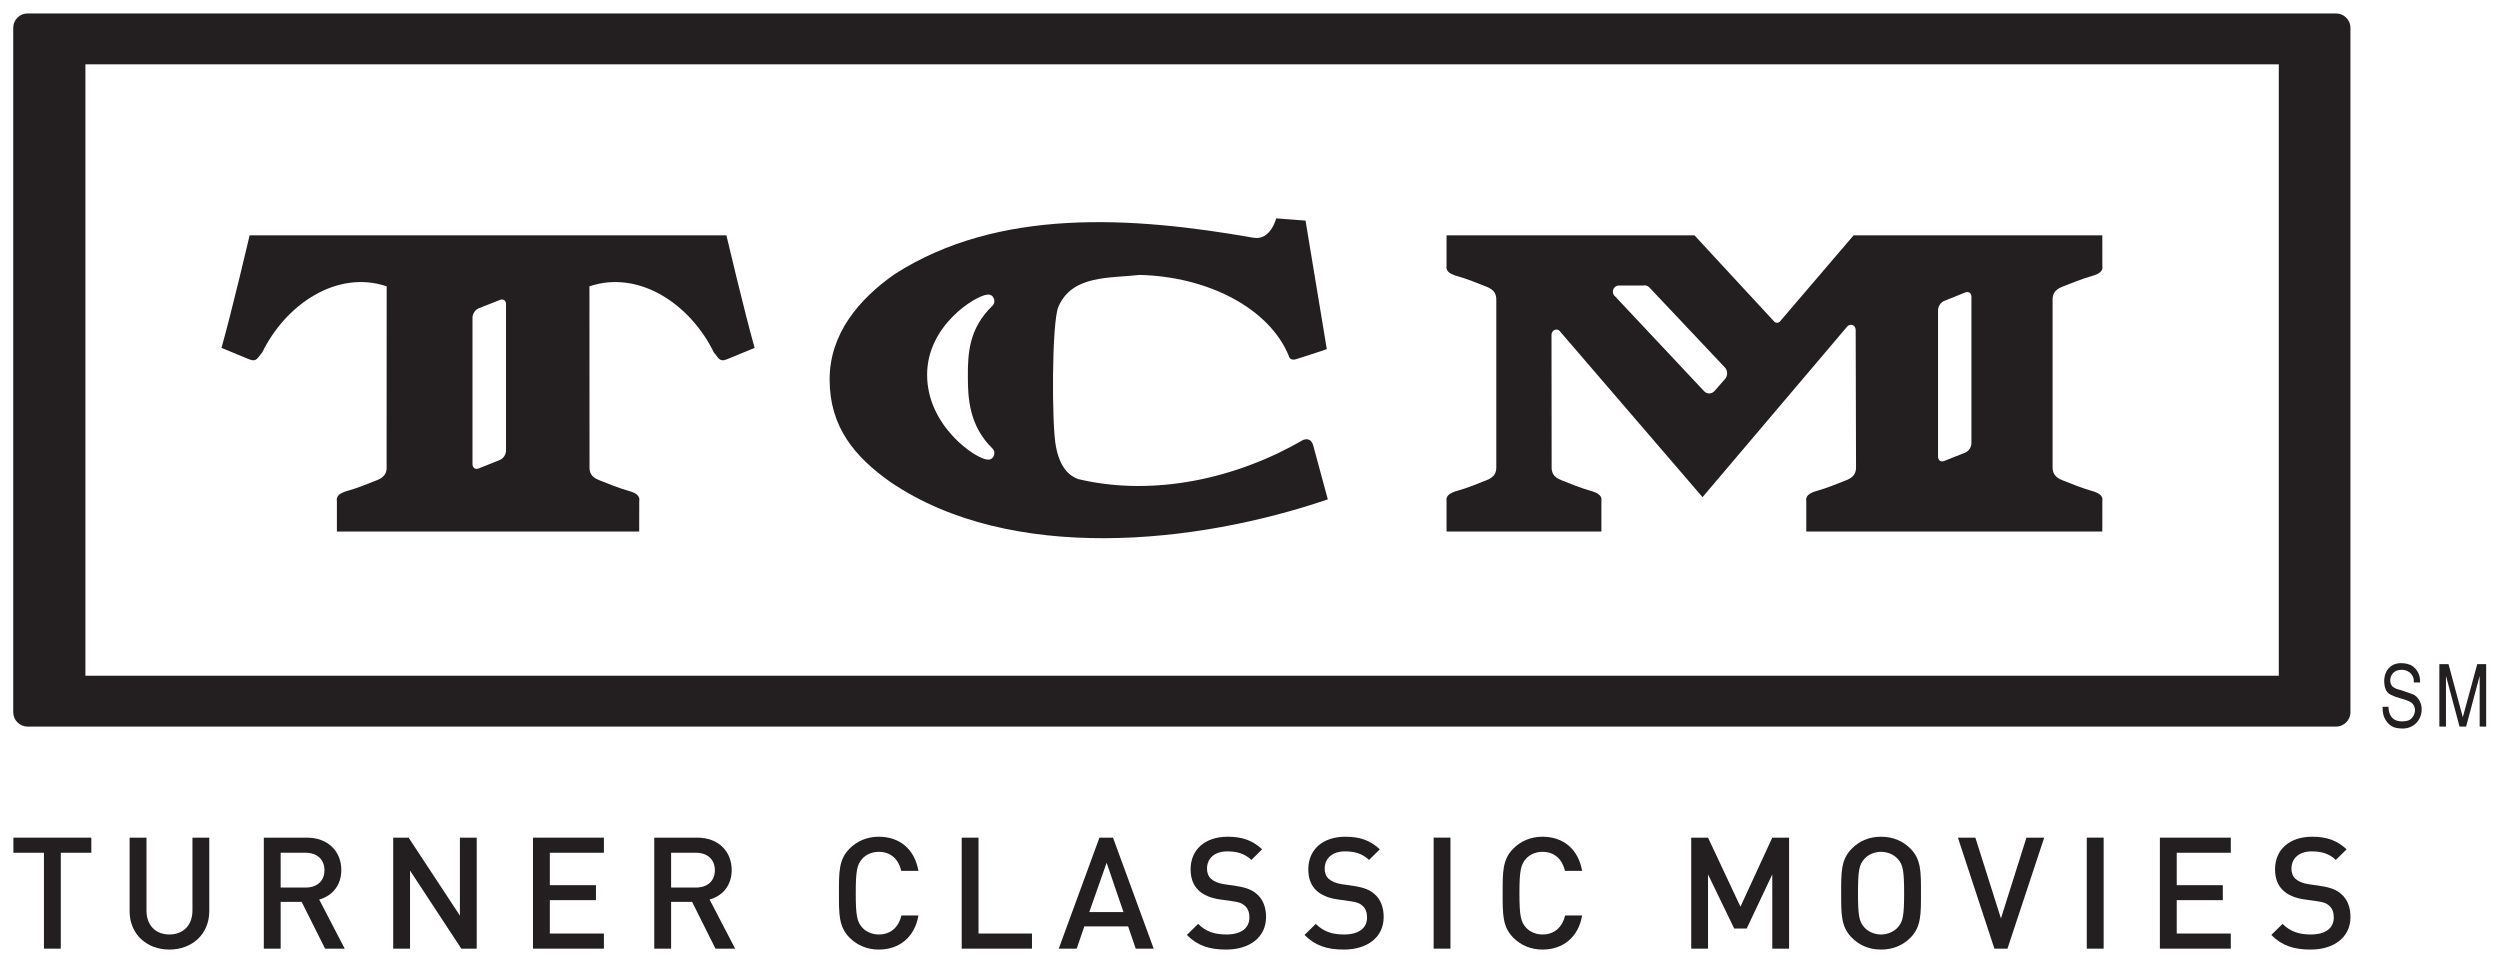 <?xml version="1.0" encoding="UTF-8" standalone="no"?>
<!-- Created with Inkscape (http://www.inkscape.org/) -->
<svg
   xmlns:dc="http://purl.org/dc/elements/1.1/"
   xmlns:cc="http://creativecommons.org/ns#"
   xmlns:rdf="http://www.w3.org/1999/02/22-rdf-syntax-ns#"
   xmlns:svg="http://www.w3.org/2000/svg"
   xmlns="http://www.w3.org/2000/svg"
   xmlns:sodipodi="http://sodipodi.sourceforge.net/DTD/sodipodi-0.dtd"
   xmlns:inkscape="http://www.inkscape.org/namespaces/inkscape"
   width="1024"
   height="395"
   id="svg2"
   sodipodi:version="0.32"
   inkscape:version="0.46"
   version="1.0"
   sodipodi:docname="TCM.svg"
   inkscape:output_extension="org.inkscape.output.svg.inkscape">
  <defs
     id="defs4">
    <inkscape:perspective
       sodipodi:type="inkscape:persp3d"
       inkscape:vp_x="0 : 526.18109 : 1"
       inkscape:vp_y="0 : 1000 : 0"
       inkscape:vp_z="744.09448 : 526.18109 : 1"
       inkscape:persp3d-origin="372.04724 : 350.78739 : 1"
       id="perspective10" />
    <clipPath
       id="clipPath3684"
       clipPathUnits="userSpaceOnUse">
      <path
         id="path3686"
         d="M 0,841.98 L 595.2,841.98 L 595.2,0 L 0,0 L 0,841.98 z" />
    </clipPath>
    <clipPath
       id="clipPath3678"
       clipPathUnits="userSpaceOnUse">
      <path
         id="path3680"
         d="M -0.138,841.945 L 595.138,841.945 L 595.138,0.055 L -0.138,0.055 L -0.138,841.945 z" />
    </clipPath>
    <clipPath
       id="clipPath3626"
       clipPathUnits="userSpaceOnUse">
      <path
         id="path3628"
         d="M 188.696,337.237 L 126.798,337.237 L 126.798,322.72 L 188.696,322.72 L 188.696,337.237 z" />
    </clipPath>
    <clipPath
       id="clipPath3548"
       clipPathUnits="userSpaceOnUse">
      <path
         id="path3550"
         d="M 188.495,97.761 L 129.321,97.761 L 129.321,77.166 L 188.495,77.166 L 188.495,97.761 z" />
    </clipPath>
    <radialGradient
       id="radialGradient3504"
       spreadMethod="pad"
       gradientTransform="matrix(11.986,0,0,-11.986,387.904,397.346)"
       gradientUnits="userSpaceOnUse"
       r="1"
       cy="0"
       cx="0"
       fy="0"
       fx="0">
      <stop
         id="stop3506"
         offset="0"
         style="stop-opacity:1;stop-color:#f3f4f4" />
      <stop
         id="stop3508"
         offset="0.163"
         style="stop-opacity:1;stop-color:#58595b" />
      <stop
         id="stop3510"
         offset="0.365"
         style="stop-opacity:1;stop-color:#f3f4f4" />
      <stop
         id="stop3512"
         offset="0.624"
         style="stop-opacity:1;stop-color:#4e4e50" />
      <stop
         id="stop3514"
         offset="0.826"
         style="stop-opacity:1;stop-color:#f3f4f4" />
      <stop
         id="stop3516"
         offset="1"
         style="stop-opacity:1;stop-color:#9d9fa2" />
    </radialGradient>
    <radialGradient
       id="radialGradient3478"
       spreadMethod="pad"
       gradientTransform="matrix(11.291,0,0,-11.291,388.507,397.04)"
       gradientUnits="userSpaceOnUse"
       r="1"
       cy="0"
       cx="0"
       fy="0"
       fx="0">
      <stop
         id="stop3480"
         offset="0"
         style="stop-opacity:1;stop-color:#f3f4f4" />
      <stop
         id="stop3482"
         offset="0.163"
         style="stop-opacity:1;stop-color:#66676a" />
      <stop
         id="stop3484"
         offset="0.365"
         style="stop-opacity:1;stop-color:#d4d5d6" />
      <stop
         id="stop3486"
         offset="0.624"
         style="stop-opacity:1;stop-color:#231f20" />
      <stop
         id="stop3488"
         offset="0.826"
         style="stop-opacity:1;stop-color:#f3f4f4" />
      <stop
         id="stop3490"
         offset="1"
         style="stop-opacity:1;stop-color:#898b8e" />
    </radialGradient>
    <clipPath
       id="clipPath3442"
       clipPathUnits="userSpaceOnUse">
      <path
         id="path3444"
         d="M 0,841.98 L 595.2,841.98 L 595.2,0 L 0,0 L 0,841.98 z" />
    </clipPath>
    <clipPath
       id="clipPath3436"
       clipPathUnits="userSpaceOnUse">
      <path
         id="path3438"
         d="M -0.138,841.945 L 595.138,841.945 L 595.138,0.055 L -0.138,0.055 L -0.138,841.945 z" />
    </clipPath>
    <clipPath
       id="clipPath3430"
       clipPathUnits="userSpaceOnUse">
      <path
         id="path3432"
         clip-rule="evenodd"
         d="M 351.177,410.665 L 421.459,410.665 L 421.459,380.882 L 351.177,380.882 L 351.177,410.665 z" />
    </clipPath>
    <clipPath
       id="clipPath3424"
       clipPathUnits="userSpaceOnUse">
      <path
         id="path3426"
         d="M 407.417,410.907 L 365.223,410.907 L 365.223,381.043 L 407.417,381.043 L 407.417,410.907 z" />
    </clipPath>
    <clipPath
       id="clipPath3398"
       clipPathUnits="userSpaceOnUse">
      <path
         id="path3400"
         d="M 0,841.98 L 595.2,841.98 L 595.2,0 L 0,0 L 0,841.98 z" />
    </clipPath>
    <clipPath
       id="clipPath3392"
       clipPathUnits="userSpaceOnUse">
      <path
         id="path3394"
         d="M -0.138,841.945 L 595.138,841.945 L 595.138,0.055 L -0.138,0.055 L -0.138,841.945 z" />
    </clipPath>
    <clipPath
       id="clipPath3386"
       clipPathUnits="userSpaceOnUse">
      <path
         id="path3388"
         clip-rule="evenodd"
         d="M 350.414,336.118 L 420.696,336.118 L 420.696,306.334 L 350.414,306.334 L 350.414,336.118 z" />
    </clipPath>
    <clipPath
       id="clipPath3380"
       clipPathUnits="userSpaceOnUse">
      <path
         id="path3382"
         d="M 409.554,347.202 L 369.778,347.202 L 369.778,311.59 L 409.554,311.59 L 409.554,347.202 z" />
    </clipPath>
    <clipPath
       id="clipPath3240"
       clipPathUnits="userSpaceOnUse">
      <path
         id="path3242"
         d="M 0,841.98 L 595.2,841.98 L 595.2,0 L 0,0 L 0,841.98 z" />
    </clipPath>
    <clipPath
       id="clipPath3234"
       clipPathUnits="userSpaceOnUse">
      <path
         id="path3236"
         d="M -0.138,841.945 L 595.138,841.945 L 595.138,0.055 L -0.138,0.055 L -0.138,841.945 z" />
    </clipPath>
    <clipPath
       id="clipPath3228"
       clipPathUnits="userSpaceOnUse">
      <path
         id="path3230"
         clip-rule="evenodd"
         d="M 350.414,336.118 L 420.696,336.118 L 420.696,306.334 L 350.414,306.334 L 350.414,336.118 z" />
    </clipPath>
    <clipPath
       id="clipPath3222"
       clipPathUnits="userSpaceOnUse">
      <path
         id="path3224"
         d="M 409.554,347.202 L 369.778,347.202 L 369.778,311.59 L 409.554,311.59 L 409.554,347.202 z" />
    </clipPath>
    <clipPath
       id="clipPath3216"
       clipPathUnits="userSpaceOnUse">
      <path
         id="path3218"
         d="M 399.42,311.59 L 369.778,311.59 L 369.778,337.875 L 399.42,337.875 L 399.42,311.59 z" />
    </clipPath>
    <clipPath
       id="clipPath3204"
       clipPathUnits="userSpaceOnUse">
      <path
         id="path3206"
         d="M 0,841.98 L 595.2,841.98 L 595.2,0 L 0,0 L 0,841.98 z" />
    </clipPath>
    <clipPath
       id="clipPath3198"
       clipPathUnits="userSpaceOnUse">
      <path
         id="path3200"
         d="M -0.138,841.945 L 595.138,841.945 L 595.138,0.055 L -0.138,0.055 L -0.138,841.945 z" />
    </clipPath>
    <clipPath
       id="clipPath3192"
       clipPathUnits="userSpaceOnUse">
      <path
         id="path3194"
         clip-rule="evenodd"
         d="M 350.414,336.118 L 420.696,336.118 L 420.696,306.334 L 350.414,306.334 L 350.414,336.118 z" />
    </clipPath>
    <clipPath
       id="clipPath3186"
       clipPathUnits="userSpaceOnUse">
      <path
         id="path3188"
         d="M 409.554,347.202 L 369.778,347.202 L 369.778,311.59 L 409.554,311.59 L 409.554,347.202 z" />
    </clipPath>
    <clipPath
       id="clipPath3174"
       clipPathUnits="userSpaceOnUse">
      <path
         id="path3176"
         d="M 0,841.98 L 595.2,841.98 L 595.2,0 L 0,0 L 0,841.98 z" />
    </clipPath>
    <clipPath
       id="clipPath3168"
       clipPathUnits="userSpaceOnUse">
      <path
         id="path3170"
         d="M -0.138,841.945 L 595.138,841.945 L 595.138,0.055 L -0.138,0.055 L -0.138,841.945 z" />
    </clipPath>
    <clipPath
       id="clipPath3162"
       clipPathUnits="userSpaceOnUse">
      <path
         id="path3164"
         clip-rule="evenodd"
         d="M 351.177,276.865 L 421.459,276.865 L 421.459,247.082 L 351.177,247.082 L 351.177,276.865 z" />
    </clipPath>
    <clipPath
       id="clipPath3150"
       clipPathUnits="userSpaceOnUse">
      <path
         id="path3152"
         d="M 0,841.98 L 595.2,841.98 L 595.2,0 L 0,0 L 0,841.98 z" />
    </clipPath>
    <clipPath
       id="clipPath3144"
       clipPathUnits="userSpaceOnUse">
      <path
         id="path3146"
         d="M -0.138,841.945 L 595.138,841.945 L 595.138,0.055 L -0.138,0.055 L -0.138,841.945 z" />
    </clipPath>
    <clipPath
       id="clipPath3138"
       clipPathUnits="userSpaceOnUse">
      <path
         id="path3140"
         clip-rule="evenodd"
         d="M 351.177,230.665 L 421.459,230.665 L 421.459,188.757 L 351.177,188.757 L 351.177,230.665 z" />
    </clipPath>
    <clipPath
       id="clipPath3124"
       clipPathUnits="userSpaceOnUse">
      <path
         id="path3126"
         d="M 416.087,169.046 L 361.9,169.046 L 361.9,149.704 L 416.087,149.704 L 416.087,169.046 z" />
    </clipPath>
    <clipPath
       id="clipPath3070"
       clipPathUnits="userSpaceOnUse">
      <path
         id="path3072"
         d="M 0,841.98 L 595.2,841.98 L 595.2,0 L 0,0 L 0,841.98 z" />
    </clipPath>
    <clipPath
       id="clipPath3064"
       clipPathUnits="userSpaceOnUse">
      <path
         id="path3066"
         d="M -0.138,841.945 L 595.138,841.945 L 595.138,0.055 L -0.138,0.055 L -0.138,841.945 z" />
    </clipPath>
    <clipPath
       id="clipPath3058"
       clipPathUnits="userSpaceOnUse">
      <path
         id="path3060"
         clip-rule="evenodd"
         d="M 351.177,98.665 L 421.459,98.665 L 421.459,68.882 L 351.177,68.882 L 351.177,98.665 z" />
    </clipPath>
    <clipPath
       id="clipPath3052"
       clipPathUnits="userSpaceOnUse">
      <path
         id="path3054"
         d="M 443.654,131.194 L 335.654,131.194 L 335.654,41.194 L 443.654,41.194 L 443.654,131.194 z" />
    </clipPath>
    <clipPath
       id="clipPath2914"
       clipPathUnits="userSpaceOnUse">
      <path
         id="path2916"
         d="M 0,841.98 L 595.2,841.98 L 595.2,0 L 0,0 L 0,841.98 z" />
    </clipPath>
    <clipPath
       id="clipPath2908"
       clipPathUnits="userSpaceOnUse">
      <path
         id="path2910"
         d="M -0.138,841.945 L 595.138,841.945 L 595.138,0.055 L -0.138,0.055 L -0.138,841.945 z" />
    </clipPath>
    <clipPath
       id="clipPath2590"
       clipPathUnits="userSpaceOnUse">
      <path
         id="path2592"
         d="M 0,841.98 L 595.2,841.98 L 595.2,0 L 0,0 L 0,841.98 z" />
    </clipPath>
    <clipPath
       id="clipPath2584"
       clipPathUnits="userSpaceOnUse">
      <path
         id="path2586"
         d="M -0.138,841.945 L 595.138,841.945 L 595.138,0.055 L -0.138,0.055 L -0.138,841.945 z" />
    </clipPath>
    <clipPath
       id="clipPath2578"
       clipPathUnits="userSpaceOnUse">
      <path
         id="path2580"
         clip-rule="evenodd"
         d="M 138.133,534.953 L 605.009,534.953 L 605.009,517.945 L 138.133,517.945 L 138.133,534.953 z" />
    </clipPath>
    <clipPath
       id="clipPath2556"
       clipPathUnits="userSpaceOnUse">
      <path
         id="path2558"
         d="M 0,841.98 L 595.2,841.98 L 595.2,0 L 0,0 L 0,841.98 z" />
    </clipPath>
    <clipPath
       id="clipPath2550"
       clipPathUnits="userSpaceOnUse">
      <path
         id="path2552"
         d="M -0.138,841.945 L 595.138,841.945 L 595.138,0.055 L -0.138,0.055 L -0.138,841.945 z" />
    </clipPath>
    <clipPath
       id="clipPath2534"
       clipPathUnits="userSpaceOnUse">
      <path
         id="path2536"
         d="M 0,841.98 L 595.2,841.98 L 595.2,0 L 0,0 L 0,841.98 z" />
    </clipPath>
    <clipPath
       id="clipPath2528"
       clipPathUnits="userSpaceOnUse">
      <path
         id="path2530"
         d="M -0.138,841.945 L 595.138,841.945 L 595.138,0.055 L -0.138,0.055 L -0.138,841.945 z" />
    </clipPath>
    <clipPath
       id="clipPath2522"
       clipPathUnits="userSpaceOnUse">
      <path
         id="path2524"
         clip-rule="evenodd"
         d="M -11.476,534.764 L 153.682,534.764 L 153.682,517.756 L -11.476,517.756 L -11.476,534.764 z" />
    </clipPath>
    <clipPath
       id="clipPath2516"
       clipPathUnits="userSpaceOnUse">
      <path
         id="path2518"
         d="M 463.126,1233.087 L 31.328,1233.087 L 31.328,434.666 L 463.126,434.666 L 463.126,1233.087 z" />
    </clipPath>
    <linearGradient
       id="linearGradient2504"
       spreadMethod="pad"
       gradientTransform="matrix(-279.978,1.2e-5,1.2e-5,279.949,422.138,526.281)"
       gradientUnits="userSpaceOnUse"
       y2="0"
       x2="1"
       y1="0"
       x1="0">
      <stop
         id="stop2506"
         offset="0"
         style="stop-opacity:1;stop-color:#002f61" />
      <stop
         id="stop2508"
         offset="1"
         style="stop-opacity:1;stop-color:#ffffff" />
    </linearGradient>
    <clipPath
       id="clipPath2492"
       clipPathUnits="userSpaceOnUse">
      <path
         id="path2494"
         d="M -0.138,841.945 L 595.138,841.945 L 595.138,0.055 L -0.138,0.055 L -0.138,841.945 z" />
    </clipPath>
    <clipPath
       id="clipPath2486"
       clipPathUnits="userSpaceOnUse">
      <path
         id="path2488"
         clip-rule="evenodd"
         d="M -11.476,534.764 L 153.682,534.764 L 153.682,517.756 L -11.476,517.756 L -11.476,534.764 z" />
    </clipPath>
    <clipPath
       id="clipPath2480"
       clipPathUnits="userSpaceOnUse">
      <path
         id="path2482"
         d="M 463.126,1233.087 L 31.328,1233.087 L 31.328,434.666 L 463.126,434.666 L 463.126,1233.087 z" />
    </clipPath>
    <clipPath
       id="clipPath2474"
       clipPathUnits="userSpaceOnUse">
      <path
         id="path2476"
         d="M 141.376,534.699 L 420.864,534.699 L 420.864,517.86 L 141.376,517.86 L 141.376,534.699 z" />
    </clipPath>
    <clipPath
       id="clipPath2456"
       clipPathUnits="userSpaceOnUse">
      <path
         id="path2458"
         d="M 0,841.98 L 595.2,841.98 L 595.2,0 L 0,0 L 0,841.98 z" />
    </clipPath>
    <clipPath
       id="clipPath2450"
       clipPathUnits="userSpaceOnUse">
      <path
         id="path2452"
         d="M -0.138,841.945 L 595.138,841.945 L 595.138,0.055 L -0.138,0.055 L -0.138,841.945 z" />
    </clipPath>
    <clipPath
       id="clipPath2444"
       clipPathUnits="userSpaceOnUse">
      <path
         id="path2446"
         clip-rule="evenodd"
         d="M -11.476,534.764 L 153.682,534.764 L 153.682,517.756 L -11.476,517.756 L -11.476,534.764 z" />
    </clipPath>
    <clipPath
       id="clipPath2438"
       clipPathUnits="userSpaceOnUse">
      <path
         id="path2440"
         d="M 463.126,1233.087 L 31.328,1233.087 L 31.328,434.666 L 463.126,434.666 L 463.126,1233.087 z" />
    </clipPath>
    <clipPath
       id="clipPath2428"
       clipPathUnits="userSpaceOnUse">
      <path
         id="path2430"
         d="M 0,841.98 L 595.2,841.98 L 595.2,0 L 0,0 L 0,841.98 z" />
    </clipPath>
    <clipPath
       id="clipPath2422"
       clipPathUnits="userSpaceOnUse">
      <path
         id="path2424"
         d="M -0.138,841.945 L 595.138,841.945 L 595.138,0.055 L -0.138,0.055 L -0.138,841.945 z" />
    </clipPath>
    <clipPath
       id="clipPath2410"
       clipPathUnits="userSpaceOnUse">
      <path
         id="path2412"
         d="M 0,841.98 L 595.2,841.98 L 595.2,0 L 0,0 L 0,841.98 z" />
    </clipPath>
    <clipPath
       id="clipPath2404"
       clipPathUnits="userSpaceOnUse">
      <path
         id="path2406"
         d="M -0.138,841.945 L 595.138,841.945 L 595.138,0.055 L -0.138,0.055 L -0.138,841.945 z" />
    </clipPath>
    <clipPath
       id="clipPath2398"
       clipPathUnits="userSpaceOnUse">
      <path
         id="path2400"
         clip-rule="evenodd"
         d="M 0.456,762.397 L 604.35,762.397 L 604.35,526.366 L 0.456,526.366 L 0.456,762.397 z" />
    </clipPath>
    <inkscape:perspective
       id="perspective2390"
       inkscape:persp3d-origin="372.04724 : 350.78739 : 1"
       inkscape:vp_z="744.09448 : 526.18109 : 1"
       inkscape:vp_y="0 : 1000 : 0"
       inkscape:vp_x="0 : 526.18109 : 1"
       sodipodi:type="inkscape:persp3d" />
    <clipPath
       id="clipPath6149"
       clipPathUnits="userSpaceOnUse">
      <path
         id="path6151"
         d="M 0,841.98 L 595.2,841.98 L 595.2,0 L 0,0 L 0,841.98 z" />
    </clipPath>
    <clipPath
       id="clipPath6143"
       clipPathUnits="userSpaceOnUse">
      <path
         id="path6145"
         d="M -0.138,841.945 L 595.138,841.945 L 595.138,0.055 L -0.138,0.055 L -0.138,841.945 z" />
    </clipPath>
    <clipPath
       id="clipPath6131"
       clipPathUnits="userSpaceOnUse">
      <path
         id="path6133"
         clip-rule="evenodd"
         d="M 367.422,281.779 L 563.958,281.779 L 563.958,161.779 L 367.422,161.779 L 367.422,281.779 z" />
    </clipPath>
    <clipPath
       id="clipPath6121"
       clipPathUnits="userSpaceOnUse">
      <path
         id="path6123"
         d="M 0,841.98 L 595.2,841.98 L 595.2,0 L 0,0 L 0,841.98 z" />
    </clipPath>
    <clipPath
       id="clipPath6115"
       clipPathUnits="userSpaceOnUse">
      <path
         id="path6117"
         d="M -0.138,841.945 L 595.138,841.945 L 595.138,0.055 L -0.138,0.055 L -0.138,841.945 z" />
    </clipPath>
    <clipPath
       id="clipPath5627"
       clipPathUnits="userSpaceOnUse">
      <path
         id="path5629"
         d="M 0,841.98 L 595.2,841.98 L 595.2,0 L 0,0 L 0,841.98 z" />
    </clipPath>
    <clipPath
       id="clipPath5621"
       clipPathUnits="userSpaceOnUse">
      <path
         id="path5623"
         d="M -0.138,841.945 L 595.138,841.945 L 595.138,0.055 L -0.138,0.055 L -0.138,841.945 z" />
    </clipPath>
    <clipPath
       id="clipPath5615"
       clipPathUnits="userSpaceOnUse">
      <path
         id="path5617"
         clip-rule="evenodd"
         d="M 199.232,534.953 L 595.862,534.953 L 595.862,517.945 L 199.232,517.945 L 199.232,534.953 z" />
    </clipPath>
    <clipPath
       id="clipPath5521"
       clipPathUnits="userSpaceOnUse">
      <path
         id="path5523"
         d="M 0,841.98 L 595.2,841.98 L 595.2,0 L 0,0 L 0,841.98 z" />
    </clipPath>
    <clipPath
       id="clipPath5515"
       clipPathUnits="userSpaceOnUse">
      <path
         id="path5517"
         d="M -0.138,841.945 L 595.138,841.945 L 595.138,0.055 L -0.138,0.055 L -0.138,841.945 z" />
    </clipPath>
    <linearGradient
       id="linearGradient5485"
       spreadMethod="pad"
       gradientTransform="matrix(-1e-6,20.761,20.761,1e-6,174.06,348.119)"
       gradientUnits="userSpaceOnUse"
       y2="0"
       x2="1"
       y1="0"
       x1="0">
      <stop
         id="stop5487"
         offset="0"
         style="stop-opacity:1;stop-color:#392b4d" />
      <stop
         id="stop5489"
         offset="1"
         style="stop-opacity:1;stop-color:#382947" />
    </linearGradient>
    <clipPath
       id="clipPath5467"
       clipPathUnits="userSpaceOnUse">
      <path
         id="path5469"
         d="M 181.626,359.62 C 181.57,359.769 181.479,359.939 181.331,360.087 C 181.181,360.237 181.026,360.328 180.895,360.384 C 181.241,360.253 181.51,359.972 181.626,359.62" />
    </clipPath>
    <clipPath
       id="clipPath5455"
       clipPathUnits="userSpaceOnUse">
      <path
         id="path5457"
         d="M 166.434,354.367 L 166.434,360.464 L 166.505,360.464 L 166.505,354.375 C 166.481,354.372 166.458,354.37 166.434,354.367" />
    </clipPath>
    <clipPath
       id="clipPath5441"
       clipPathUnits="userSpaceOnUse">
      <path
         id="path5443"
         d="M 166.505,345.27 L 125.935,345.27 C 125.572,345.27 125.275,345.567 125.275,345.929 L 125.275,359.808 C 125.275,360.173 125.572,360.467 125.935,360.467 L 166.505,360.467 L 166.505,360.464 L 166.434,360.464 L 166.434,354.367 C 166.458,354.37 166.481,354.372 166.505,354.375 L 166.505,345.27" />
    </clipPath>
    <clipPath
       id="clipPath5421"
       clipPathUnits="userSpaceOnUse">
      <path
         id="path5423"
         d="M 124.236,343.036 C 123.565,343.036 123.324,343.479 123.324,343.945 L 123.324,361.251 C 123.324,361.679 123.671,362.026 124.099,362.026 L 183.158,362.047 C 183.585,362.047 183.933,361.7 183.933,361.272 L 183.933,343.966 C 183.933,343.301 183.455,343.054 183.021,343.054 L 124.236,343.036 M 123.355,343.852 C 123.377,343.344 123.751,343.093 124.203,343.093 L 183.069,343.093 C 183.529,343.093 183.897,343.354 183.906,343.882 C 183.908,343.909 183.909,343.937 183.909,343.966 L 183.906,361.141 C 183.906,361.676 183.553,361.988 183.015,361.988 L 183.012,361.988 C 183.095,361.988 183.176,361.971 183.252,361.94 C 183.179,361.954 183.103,361.961 183.021,361.961 L 183.018,361.961 C 183.443,361.961 183.805,361.51 183.805,361.088 L 183.805,344.135 C 183.805,343.485 183.55,343.336 183.03,343.336 L 124.263,343.315 C 123.738,343.315 123.487,343.562 123.451,343.997 C 123.45,344.021 123.449,344.045 123.449,344.07 L 123.449,361.088 C 123.449,361.51 123.853,361.961 124.271,361.961 L 124.233,361.961 C 124.218,361.961 124.203,361.961 124.189,361.96 C 124.218,361.965 124.248,361.967 124.277,361.967 L 124.239,361.967 C 123.698,361.967 123.354,361.655 123.354,361.118 L 123.351,343.945 C 123.351,343.913 123.352,343.882 123.355,343.852 M 166.505,345.27 L 166.505,345.258 L 181.714,345.258 L 181.714,359.232 C 181.714,359.232 181.707,359.404 181.626,359.62 C 181.51,359.972 181.241,360.253 180.895,360.384 C 180.71,360.463 180.574,360.47 180.574,360.47 L 166.505,360.47 L 166.505,360.467 L 125.935,360.467 C 125.572,360.467 125.275,360.173 125.275,359.808 L 125.275,345.929 C 125.275,345.567 125.572,345.27 125.935,345.27 L 166.505,345.27" />
    </clipPath>
    <linearGradient
       id="linearGradient5391"
       spreadMethod="pad"
       gradientTransform="matrix(-1e-6,20.738,20.738,1e-6,173.906,252.762)"
       gradientUnits="userSpaceOnUse"
       y2="0"
       x2="1"
       y1="0"
       x1="0">
      <stop
         id="stop5393"
         offset="0"
         style="stop-opacity:1;stop-color:#392b4d" />
      <stop
         id="stop5395"
         offset="1"
         style="stop-opacity:1;stop-color:#382947" />
    </linearGradient>
    <clipPath
       id="clipPath5373"
       clipPathUnits="userSpaceOnUse">
      <path
         id="path5375"
         d="M 181.481,264.194 C 181.427,264.355 181.333,264.55 181.166,264.717 C 181.014,264.869 180.857,264.961 180.725,265.017 C 181.091,264.88 181.375,264.574 181.481,264.194" />
    </clipPath>
    <clipPath
       id="clipPath5361"
       clipPathUnits="userSpaceOnUse">
      <path
         id="path5363"
         d="M 166.289,259.003 L 166.289,265.094 L 166.36,265.094 L 166.36,259.011 C 166.337,259.009 166.313,259.006 166.289,259.003" />
    </clipPath>
    <clipPath
       id="clipPath5347"
       clipPathUnits="userSpaceOnUse">
      <path
         id="path5349"
         d="M 166.36,249.909 L 125.844,249.909 C 125.481,249.909 125.184,250.203 125.184,250.568 L 125.184,264.438 C 125.184,264.803 125.481,265.097 125.844,265.097 L 166.36,265.097 L 166.36,265.094 L 166.289,265.094 L 166.289,259.003 C 166.313,259.006 166.337,259.009 166.36,259.011 L 166.36,249.909" />
    </clipPath>
    <clipPath
       id="clipPath5327"
       clipPathUnits="userSpaceOnUse">
      <path
         id="path5329"
         d="M 124.133,247.678 C 123.465,247.678 123.224,248.121 123.224,248.587 L 123.224,265.873 C 123.224,266.297 123.571,266.645 123.999,266.645 L 182.977,266.666 C 183.405,266.666 183.753,266.318 183.753,265.893 L 183.753,248.608 C 183.753,247.943 183.277,247.699 182.844,247.699 L 124.133,247.678 M 123.255,248.494 C 123.277,247.989 123.651,247.738 124.103,247.738 L 182.891,247.738 C 183.358,247.738 183.729,248.005 183.729,248.543 L 183.729,248.607 C 183.729,248.608 183.729,248.608 183.729,248.608 L 183.726,265.76 C 183.726,266.294 183.375,266.606 182.838,266.606 L 182.835,266.606 C 182.917,266.606 182.996,266.589 183.071,266.559 C 183,266.572 182.924,266.579 182.844,266.579 L 182.841,266.579 C 183.263,266.579 183.625,266.131 183.625,265.709 L 183.625,248.777 C 183.625,248.127 183.372,247.978 182.853,247.978 L 124.16,247.958 C 123.638,247.958 123.387,248.204 123.351,248.639 C 123.35,248.663 123.349,248.687 123.349,248.712 L 123.349,265.709 C 123.349,266.131 123.75,266.579 124.171,266.579 L 124.13,266.579 C 124.116,266.579 124.102,266.579 124.089,266.579 C 124.118,266.583 124.148,266.585 124.177,266.585 L 124.136,266.585 C 123.598,266.585 123.254,266.274 123.254,265.739 L 123.251,248.587 C 123.251,248.555 123.252,248.524 123.255,248.494 M 166.36,249.909 L 166.36,249.906 L 181.549,249.906 L 181.549,263.862 C 181.549,263.862 181.543,264.005 181.481,264.194 C 181.375,264.574 181.091,264.88 180.725,265.017 C 180.544,265.093 180.411,265.1 180.411,265.1 L 166.36,265.1 L 166.36,265.097 L 125.844,265.097 C 125.481,265.097 125.184,264.803 125.184,264.438 L 125.184,250.568 C 125.184,250.203 125.481,249.909 125.844,249.909 L 166.36,249.909" />
    </clipPath>
    <linearGradient
       id="linearGradient5297"
       spreadMethod="pad"
       gradientTransform="matrix(-1e-6,20.785,20.785,1e-6,174.028,180.33)"
       gradientUnits="userSpaceOnUse"
       y2="0"
       x2="1"
       y1="0"
       x1="0">
      <stop
         id="stop5299"
         offset="0"
         style="stop-opacity:1;stop-color:#392b4d" />
      <stop
         id="stop5301"
         offset="1"
         style="stop-opacity:1;stop-color:#382947" />
    </linearGradient>
    <clipPath
       id="clipPath5279"
       clipPathUnits="userSpaceOnUse">
      <path
         id="path5281"
         d="M 181.606,191.832 C 181.55,191.984 181.458,192.158 181.305,192.31 C 181.149,192.468 180.986,192.561 180.851,192.617 C 181.209,192.487 181.49,192.196 181.606,191.832" />
    </clipPath>
    <clipPath
       id="clipPath5267"
       clipPathUnits="userSpaceOnUse">
      <path
         id="path5269"
         d="M 166.39,186.587 L 166.39,192.69 L 166.461,192.69 L 166.461,186.595 C 166.437,186.592 166.414,186.589 166.39,186.587" />
    </clipPath>
    <clipPath
       id="clipPath5253"
       clipPathUnits="userSpaceOnUse">
      <path
         id="path5255"
         d="M 173.384,177.457 L 125.846,177.457 C 125.481,177.457 125.187,177.754 125.187,178.119 L 125.187,192.031 C 125.187,192.399 125.481,192.693 125.846,192.693 L 166.461,192.693 L 166.461,192.69 L 166.39,192.69 L 166.39,186.587 C 166.414,186.589 166.437,186.592 166.461,186.595 L 166.461,177.466 L 173.492,177.466 C 173.457,177.46 173.421,177.457 173.384,177.457" />
    </clipPath>
    <clipPath
       id="clipPath5233"
       clipPathUnits="userSpaceOnUse">
      <path
         id="path5235"
         d="M 124.136,175.247 C 123.465,175.247 123.224,175.69 123.224,176.159 L 123.224,193.486 C 123.224,193.914 123.571,194.261 123.999,194.261 L 183.126,194.282 C 183.557,194.282 183.904,193.934 183.904,193.507 L 183.904,176.18 C 183.904,175.512 183.426,175.268 182.989,175.268 L 124.136,175.247 M 123.255,176.065 C 123.277,175.558 123.651,175.307 124.103,175.307 L 183.04,175.307 C 183.5,175.307 183.868,175.568 183.877,176.095 C 183.879,176.123 183.88,176.151 183.88,176.18 L 183.877,193.373 C 183.877,193.911 183.524,194.223 182.983,194.223 C 183.065,194.223 183.145,194.205 183.22,194.175 C 183.149,194.189 183.072,194.196 182.992,194.196 L 182.989,194.196 C 183.411,194.196 183.776,193.744 183.776,193.323 L 183.776,176.349 C 183.776,175.696 183.521,175.547 182.998,175.547 L 124.163,175.526 C 123.636,175.526 123.386,175.777 123.35,176.215 C 123.349,176.236 123.349,176.258 123.349,176.281 L 123.349,193.323 C 123.349,193.744 123.753,194.196 124.174,194.196 L 124.133,194.196 C 124.119,194.196 124.105,194.195 124.091,194.195 C 124.121,194.199 124.151,194.202 124.18,194.202 L 124.139,194.202 C 123.598,194.202 123.254,193.89 123.254,193.352 L 123.251,176.159 C 123.251,176.127 123.252,176.096 123.255,176.065 M 125.187,178.119 C 125.187,177.754 125.481,177.457 125.846,177.457 L 173.384,177.457 C 173.421,177.457 173.457,177.46 173.492,177.466 L 181.691,177.466 L 181.691,191.454 C 181.691,191.454 181.684,191.621 181.606,191.832 C 181.49,192.196 181.209,192.487 180.851,192.617 C 180.675,192.689 180.548,192.696 180.548,192.696 L 166.461,192.696 L 166.461,192.693 L 125.846,192.693 C 125.481,192.693 125.187,192.399 125.187,192.031 L 125.187,178.119" />
    </clipPath>
    <linearGradient
       id="linearGradient5203"
       spreadMethod="pad"
       gradientTransform="matrix(-1e-6,20.751,20.751,1e-6,173.963,108.75)"
       gradientUnits="userSpaceOnUse"
       y2="0"
       x2="1"
       y1="0"
       x1="0">
      <stop
         id="stop5205"
         offset="0"
         style="stop-opacity:1;stop-color:#392b4d" />
      <stop
         id="stop5207"
         offset="1"
         style="stop-opacity:1;stop-color:#382947" />
    </linearGradient>
    <clipPath
       id="clipPath5185"
       clipPathUnits="userSpaceOnUse">
      <path
         id="path5187"
         d="M 181.528,120.239 C 181.472,120.389 181.381,120.561 181.231,120.711 C 181.076,120.868 180.914,120.961 180.78,121.016 C 181.133,120.887 181.412,120.6 181.528,120.239" />
    </clipPath>
    <clipPath
       id="clipPath5173"
       clipPathUnits="userSpaceOnUse">
      <path
         id="path5175"
         d="M 166.339,114.994 L 166.339,121.091 L 166.411,121.091 L 166.411,115.002 C 166.387,114.999 166.364,114.997 166.339,114.994" />
    </clipPath>
    <clipPath
       id="clipPath5159"
       clipPathUnits="userSpaceOnUse">
      <path
         id="path5161"
         d="M 166.411,105.897 L 125.858,105.897 C 125.493,105.897 125.199,106.191 125.199,106.556 L 125.199,120.435 C 125.199,120.797 125.493,121.094 125.858,121.094 L 166.411,121.094 L 166.411,121.091 L 166.339,121.091 L 166.339,114.994 C 166.364,114.997 166.387,114.999 166.411,115.002 L 166.411,105.897" />
    </clipPath>
    <clipPath
       id="clipPath5139"
       clipPathUnits="userSpaceOnUse">
      <path
         id="path5141"
         d="M 124.136,103.66 C 123.465,103.66 123.224,104.103 123.224,104.569 L 123.224,121.869 C 123.224,122.297 123.571,122.645 123.999,122.645 L 183.034,122.665 C 183.462,122.665 183.809,122.318 183.809,121.89 L 183.809,104.59 C 183.809,103.925 183.331,103.681 182.897,103.681 L 124.136,103.66 M 123.255,104.476 C 123.277,103.971 123.651,103.717 124.103,103.717 L 182.948,103.717 C 183.405,103.717 183.773,103.981 183.782,104.505 C 183.784,104.533 183.785,104.561 183.785,104.59 L 183.782,121.756 C 183.782,122.294 183.429,122.606 182.891,122.606 L 182.888,122.606 C 182.971,122.606 183.051,122.589 183.127,122.558 C 183.055,122.572 182.978,122.579 182.897,122.579 L 182.894,122.579 C 183.319,122.579 183.681,122.128 183.681,121.706 L 183.681,104.759 C 183.681,104.109 183.426,103.96 182.906,103.96 L 124.163,103.939 C 123.638,103.939 123.387,104.189 123.351,104.622 C 123.349,104.646 123.349,104.669 123.349,104.694 L 123.349,121.706 C 123.349,122.128 123.75,122.579 124.171,122.579 L 124.133,122.579 C 124.128,122.579 124.123,122.579 124.118,122.579 C 124.138,122.581 124.158,122.582 124.177,122.582 L 124.139,122.582 C 123.598,122.582 123.254,122.273 123.254,121.736 L 123.251,104.569 C 123.251,104.537 123.252,104.506 123.255,104.476 M 166.411,105.897 L 166.411,105.891 L 181.614,105.891 L 181.614,119.856 C 181.614,119.856 181.607,120.025 181.528,120.239 C 181.412,120.6 181.133,120.887 180.78,121.016 C 180.602,121.09 180.474,121.097 180.474,121.097 L 166.411,121.097 L 166.411,121.094 L 125.858,121.094 C 125.493,121.094 125.199,120.797 125.199,120.435 L 125.199,106.556 C 125.199,106.191 125.493,105.897 125.858,105.897 L 166.411,105.897" />
    </clipPath>
    <clipPath
       id="clipPath5127"
       clipPathUnits="userSpaceOnUse">
      <path
         id="path5129"
         clip-rule="evenodd"
         d="M 351.177,360.665 L 389.344,360.665 L 389.344,337.12 L 351.177,337.12 L 351.177,360.665 z" />
    </clipPath>
    <clipPath
       id="clipPath5049"
       clipPathUnits="userSpaceOnUse">
      <path
         id="path5051"
         d="M 0,841.98 L 595.2,841.98 L 595.2,0 L 0,0 L 0,841.98 z" />
    </clipPath>
    <clipPath
       id="clipPath5043"
       clipPathUnits="userSpaceOnUse">
      <path
         id="path5045"
         d="M -0.138,841.945 L 595.138,841.945 L 595.138,0.055 L -0.138,0.055 L -0.138,841.945 z" />
    </clipPath>
    <clipPath
       id="clipPath5031"
       clipPathUnits="userSpaceOnUse">
      <path
         id="path5033"
         d="M 0,841.98 L 595.2,841.98 L 595.2,0 L 0,0 L 0,841.98 z" />
    </clipPath>
    <clipPath
       id="clipPath5025"
       clipPathUnits="userSpaceOnUse">
      <path
         id="path5027"
         d="M -0.138,841.945 L 595.138,841.945 L 595.138,0.055 L -0.138,0.055 L -0.138,841.945 z" />
    </clipPath>
    <clipPath
       id="clipPath5019"
       clipPathUnits="userSpaceOnUse">
      <path
         id="path5021"
         clip-rule="evenodd"
         d="M -0.476,842.034 L 595.355,842.034 L 595.355,526.366 L -0.476,526.366 L -0.476,842.034 z" />
    </clipPath>
    <clipPath
       id="clipPath5005"
       clipPathUnits="userSpaceOnUse">
      <path
         id="path5007"
         d="M 0,841.98 L 595.2,841.98 L 595.2,0 L 0,0 L 0,841.98 z" />
    </clipPath>
    <clipPath
       id="clipPath4999"
       clipPathUnits="userSpaceOnUse">
      <path
         id="path5001"
         d="M -0.138,841.945 L 595.138,841.945 L 595.138,0.055 L -0.138,0.055 L -0.138,841.945 z" />
    </clipPath>
    <inkscape:perspective
       id="perspective4991"
       inkscape:persp3d-origin="372.04724 : 350.78739 : 1"
       inkscape:vp_z="744.09448 : 526.18109 : 1"
       inkscape:vp_y="0 : 1000 : 0"
       inkscape:vp_x="0 : 526.18109 : 1"
       sodipodi:type="inkscape:persp3d" />
  </defs>
  <sodipodi:namedview
     id="base"
     pagecolor="#ffffff"
     bordercolor="#666666"
     borderopacity="1.0"
     inkscape:pageopacity="0.0"
     inkscape:pageshadow="2"
     inkscape:zoom="0.35"
     inkscape:cx="206.67558"
     inkscape:cy="587.38174"
     inkscape:document-units="px"
     inkscape:current-layer="layer1"
     showgrid="false"
     inkscape:window-width="1024"
     inkscape:window-height="718"
     inkscape:window-x="-8"
     inkscape:window-y="-8" />
  <g
     inkscape:label="Ebene 1"
     inkscape:groupmode="layer"
     id="layer1">
    <g
       id="g4931"
       transform="matrix(13.02,0,0,13.02,-1809.15,-9030.204)">
      <path
         id="path3572"
         style="fill:#231f20;fill-opacity:1;fill-rule:nonzero;stroke:none"
         d="M 169.995,708.019 C 170.2,708.064 170.306,707.812 170.178,707.678 C 169.436,706.957 169.401,706.077 169.4,705.429 C 169.396,704.658 169.436,703.897 170.178,703.177 C 170.306,703.042 170.2,702.791 169.995,702.836 C 169.656,702.867 168.118,703.784 168.118,705.354 C 168.118,706.976 169.646,707.989 169.995,708.019 z M 167.104,702.183 C 170.361,700.101 174.549,700.369 178.384,701.043 C 178.925,701.139 179.099,700.434 179.099,700.434 L 180.023,700.504 L 180.692,704.547 C 180.692,704.547 180.637,704.576 179.768,704.851 C 179.594,704.917 179.514,704.848 179.499,704.768 C 178.884,703.249 176.929,702.262 174.801,702.213 C 173.859,702.323 172.688,702.208 172.251,703.207 C 172.035,703.679 172.035,706.998 172.174,707.629 C 172.25,708.034 172.438,708.487 172.876,708.637 C 175.264,709.204 177.874,708.608 179.949,707.404 C 180.105,707.344 180.213,707.413 180.26,707.562 L 180.724,709.273 C 176.588,710.687 170.748,711.301 166.963,708.728 C 165.819,707.919 165.051,706.982 165.051,705.502 C 165.051,704.066 165.97,702.974 167.104,702.183" />
      <path
         id="path3574"
         style="fill:#231f20;fill-opacity:1;fill-rule:nonzero;stroke:none"
         d="M 200.115,703.031 L 200.778,702.764 C 200.886,702.723 200.971,702.782 200.971,702.902 L 200.971,707.511 C 200.971,707.629 200.886,707.758 200.778,707.802 L 200.115,708.066 C 200.007,708.109 199.921,708.048 199.921,707.929 L 199.921,703.321 C 199.921,703.203 200.007,703.073 200.115,703.031 z M 189.752,702.882 C 189.715,702.846 189.692,702.797 189.692,702.738 C 189.692,702.632 189.779,702.547 189.876,702.547 L 190.662,702.547 L 190.673,702.541 C 190.734,702.538 190.798,702.562 190.846,702.613 L 193.215,705.124 C 193.308,705.222 193.31,705.384 193.22,705.486 L 192.89,705.864 C 192.799,705.964 192.653,705.968 192.56,705.869 L 189.732,702.856 L 189.752,702.882 z M 194.766,703.679 L 192.259,700.968 L 192.273,700.968 L 184.459,700.968 L 184.459,701.926 C 184.439,702.051 184.488,702.168 184.806,702.254 C 185.088,702.331 185.445,702.477 185.722,702.586 C 185.968,702.684 186.031,702.826 186.024,703.019 L 186.024,708.238 C 186.031,708.431 185.968,708.572 185.722,708.669 C 185.445,708.781 185.088,708.924 184.806,709.002 C 184.488,709.088 184.439,709.206 184.459,709.331 L 184.459,710.286 L 189.33,710.286 L 189.33,709.331 C 189.351,709.206 189.301,709.088 188.981,709.002 C 188.702,708.924 188.344,708.781 188.067,708.669 C 187.821,708.572 187.757,708.431 187.765,708.238 L 187.761,704.102 C 187.761,704.009 187.829,703.932 187.916,703.932 C 187.955,703.932 187.984,703.944 188.012,703.971 L 192.512,709.204 L 197.053,703.849 C 197.083,703.806 197.136,703.783 197.188,703.783 C 197.273,703.783 197.33,703.859 197.33,703.953 L 197.341,708.238 C 197.347,708.431 197.284,708.572 197.04,708.669 C 196.762,708.781 196.405,708.924 196.125,709.002 C 195.805,709.088 195.756,709.206 195.776,709.331 L 195.776,710.286 L 205.089,710.286 L 205.09,709.331 C 205.111,709.206 205.062,709.088 204.74,709.002 C 204.461,708.924 204.104,708.781 203.826,708.669 C 203.58,708.572 203.52,708.431 203.525,708.238 L 203.525,703.019 C 203.52,702.826 203.58,702.684 203.826,702.586 C 204.104,702.477 204.461,702.331 204.74,702.254 C 205.062,702.168 205.111,702.051 205.09,701.926 L 205.089,700.968 L 197.264,700.968 L 194.95,703.674 C 194.928,703.701 194.895,703.717 194.861,703.717 C 194.825,703.717 194.786,703.708 194.766,703.679" />
      <path
         id="path3576"
         style="fill:#231f20;fill-opacity:1;fill-rule:nonzero;stroke:none"
         d="M 154.87,707.744 C 154.87,707.863 154.784,707.993 154.676,708.034 L 154.011,708.301 C 153.904,708.344 153.816,708.281 153.816,708.167 L 153.816,703.554 C 153.816,703.438 153.904,703.307 154.011,703.264 L 154.676,703.001 C 154.784,702.956 154.87,703.017 154.87,703.133 L 154.87,707.744 z M 161.804,700.968 L 146.805,700.968 C 146.805,700.968 146.239,703.384 145.919,704.508 L 146.786,704.866 C 147.035,704.969 147.062,704.804 147.201,704.652 C 147.935,703.148 149.54,702.044 151.116,702.571 L 151.114,708.238 C 151.123,708.431 151.06,708.572 150.812,708.669 C 150.536,708.781 150.178,708.924 149.898,709.002 C 149.577,709.088 149.529,709.206 149.55,709.331 L 149.55,710.286 L 159.06,710.286 L 159.062,709.331 C 159.084,709.206 159.034,709.088 158.714,709.002 C 158.433,708.924 158.075,708.781 157.799,708.669 C 157.551,708.572 157.489,708.431 157.498,708.238 L 157.495,702.571 C 159.07,702.044 160.676,703.148 161.409,704.652 C 161.548,704.804 161.575,704.969 161.824,704.866 L 162.692,704.508 C 162.373,703.384 161.804,700.968 161.804,700.968" />
      <path
         id="path3578"
         style="fill:#231f20;fill-opacity:1;fill-rule:nonzero;stroke:none"
         d="M 214.889,715.033 C 214.894,714.916 214.868,714.808 214.75,714.713 C 214.641,714.637 214.569,714.637 214.49,714.637 C 214.13,714.637 214.064,715.054 214.243,715.181 C 214.3,715.222 214.379,715.253 214.48,715.274 C 214.61,715.321 214.743,715.363 214.868,715.409 C 215.005,715.468 215.127,715.657 215.136,715.846 C 215.151,716.239 214.852,716.496 214.52,716.483 C 214.312,716.476 214.156,716.443 214.015,716.236 C 213.912,716.076 213.91,715.951 213.905,715.799 L 214.093,715.799 C 214.09,715.914 214.125,716.187 214.395,716.246 C 214.44,716.254 214.521,716.264 214.602,716.254 C 214.683,716.246 214.764,716.222 214.822,716.159 C 214.921,716.053 215,715.828 214.812,715.667 C 214.72,715.608 214.593,715.567 214.485,715.539 C 214.273,715.477 214.379,715.509 214.166,715.422 C 214.099,715.393 213.976,715.309 213.96,715.058 C 213.931,714.744 214.102,714.426 214.485,714.426 C 214.615,714.426 214.773,714.457 214.864,714.531 C 215.079,714.691 215.093,714.943 215.083,715.033 L 214.889,715.033" />
      <path
         id="path3580"
         style="fill:#231f20;fill-opacity:1;fill-rule:nonzero;stroke:none"
         d="M 216.327,716.422 L 215.9,714.828 L 215.9,716.422 L 215.692,716.422 L 215.692,714.457 L 215.98,714.457 L 216.43,716.127 L 216.884,714.457 L 217.165,714.457 L 217.165,716.422 L 216.96,716.422 L 216.96,714.828 L 216.534,716.422 L 216.327,716.422" />
      <path
         id="path3582"
         style="fill:#231f20;fill-opacity:1;fill-rule:nonzero;stroke:none"
         d="M 210.641,714.823 L 141.639,714.823 L 141.639,695.587 L 210.641,695.587 L 210.641,714.823 z M 212.44,693.987 L 139.82,693.987 C 139.57,693.987 139.368,694.189 139.368,694.439 L 139.368,715.971 C 139.368,716.219 139.57,716.422 139.82,716.422 L 212.44,716.422 C 212.691,716.422 212.895,716.219 212.895,715.971 L 212.895,694.439 C 212.895,694.189 212.691,693.987 212.44,693.987" />
      <path
         id="path3584"
         style="fill:#231f20;fill-opacity:1;fill-rule:nonzero;stroke:none"
         d="M 140.864,720.391 L 140.864,723.408 L 140.334,723.408 L 140.334,720.391 L 139.373,720.391 L 139.373,719.916 L 141.825,719.916 L 141.825,720.391 L 140.864,720.391" />
      <path
         id="path3586"
         style="fill:#231f20;fill-opacity:1;fill-rule:nonzero;stroke:none"
         d="M 144.28,723.437 C 143.569,723.437 143.029,722.953 143.029,722.231 L 143.029,719.916 L 143.56,719.916 L 143.56,722.206 C 143.56,722.672 143.844,722.962 144.28,722.962 C 144.716,722.962 145.006,722.672 145.006,722.206 L 145.006,719.916 L 145.535,719.916 L 145.535,722.231 C 145.535,722.953 144.991,723.437 144.28,723.437" />
      <path
         id="path3588"
         style="fill:#231f20;fill-opacity:1;fill-rule:nonzero;stroke:none"
         d="M 149.796,723.408 L 148.993,721.863 C 149.384,721.754 149.689,721.437 149.689,720.936 C 149.689,720.342 149.266,719.916 148.605,719.916 L 147.251,719.916 L 147.251,723.408 L 147.781,723.408 L 147.781,721.937 L 148.442,721.937 L 149.179,723.408 L 149.796,723.408 z M 149.159,720.941 C 149.159,721.284 148.919,721.486 148.566,721.486 L 147.781,721.486 L 147.781,720.391 L 148.566,720.391 C 148.919,720.391 149.159,720.597 149.159,720.941" />
      <path
         id="path3590"
         style="fill:#231f20;fill-opacity:1;fill-rule:nonzero;stroke:none"
         d="M 153.464,723.408 L 151.851,720.951 L 151.851,723.408 L 151.321,723.408 L 151.321,719.916 L 151.806,719.916 L 153.42,722.368 L 153.42,719.916 L 153.949,719.916 L 153.949,723.408 L 153.464,723.408" />
      <path
         id="path3592"
         style="fill:#231f20;fill-opacity:1;fill-rule:nonzero;stroke:none"
         d="M 155.719,723.408 L 155.719,719.916 L 157.95,719.916 L 157.95,720.391 L 156.249,720.391 L 156.249,721.411 L 157.7,721.411 L 157.7,721.882 L 156.249,721.882 L 156.249,722.932 L 157.95,722.932 L 157.95,723.408 L 155.719,723.408" />
      <path
         id="path3594"
         style="fill:#231f20;fill-opacity:1;fill-rule:nonzero;stroke:none"
         d="M 162.079,723.408 L 161.275,721.863 C 161.666,721.754 161.97,721.437 161.97,720.936 C 161.97,720.342 161.549,719.916 160.886,719.916 L 159.534,719.916 L 159.534,723.408 L 160.064,723.408 L 160.064,721.937 L 160.725,721.937 L 161.46,723.408 L 162.079,723.408 z M 161.441,720.941 C 161.441,721.284 161.201,721.486 160.847,721.486 L 160.064,721.486 L 160.064,720.391 L 160.847,720.391 C 161.201,720.391 161.441,720.597 161.441,720.941" />
      <path
         id="path3596"
         style="fill:#231f20;fill-opacity:1;fill-rule:nonzero;stroke:none"
         d="M 166.599,723.437 C 166.236,723.437 165.923,723.306 165.681,723.066 C 165.339,722.721 165.344,722.333 165.344,721.662 C 165.344,720.989 165.339,720.602 165.681,720.258 C 165.923,720.018 166.236,719.887 166.599,719.887 C 167.241,719.887 167.722,720.263 167.845,720.961 L 167.305,720.961 C 167.221,720.607 166.986,720.362 166.599,720.362 C 166.393,720.362 166.206,720.441 166.084,720.573 C 165.912,720.759 165.873,720.961 165.873,721.662 C 165.873,722.364 165.912,722.566 166.084,722.752 C 166.206,722.883 166.393,722.962 166.599,722.962 C 166.986,722.962 167.227,722.716 167.31,722.364 L 167.845,722.364 C 167.726,723.059 167.231,723.437 166.599,723.437" />
      <path
         id="path3598"
         style="fill:#231f20;fill-opacity:1;fill-rule:nonzero;stroke:none"
         d="M 169.206,723.408 L 169.206,719.916 L 169.735,719.916 L 169.735,722.932 L 171.417,722.932 L 171.417,723.408 L 169.206,723.408" />
      <path
         id="path3600"
         style="fill:#231f20;fill-opacity:1;fill-rule:nonzero;stroke:none"
         d="M 175.246,723.408 L 173.966,719.916 L 173.539,719.916 L 172.259,723.408 L 172.824,723.408 L 173.064,722.707 L 174.441,722.707 L 174.681,723.408 L 175.246,723.408 z M 174.295,722.256 L 173.22,722.256 L 173.765,720.706 L 174.295,722.256" />
      <path
         id="path3602"
         style="fill:#231f20;fill-opacity:1;fill-rule:nonzero;stroke:none"
         d="M 177.525,723.437 C 177,723.437 176.623,723.316 176.29,722.977 L 176.644,722.629 C 176.898,722.883 177.176,722.962 177.536,722.962 C 177.99,722.962 178.257,722.766 178.257,722.427 C 178.257,722.274 178.213,722.148 178.119,722.064 C 178.03,721.981 177.942,721.946 177.736,721.917 L 177.324,721.858 C 177.041,721.818 176.815,721.721 176.662,721.578 C 176.491,721.417 176.407,721.196 176.407,720.911 C 176.407,720.303 176.849,719.887 177.575,719.887 C 178.035,719.887 178.359,720.003 178.657,720.283 L 178.32,720.617 C 178.104,720.411 177.854,720.348 177.56,720.348 C 177.148,720.348 176.923,720.582 176.923,720.891 C 176.923,721.019 176.961,721.132 177.055,721.216 C 177.144,721.294 177.286,721.353 177.447,721.378 L 177.844,721.437 C 178.167,721.486 178.349,721.563 178.498,721.696 C 178.688,721.863 178.781,722.114 178.781,722.412 C 178.781,723.056 178.257,723.437 177.525,723.437" />
      <path
         id="path3604"
         style="fill:#231f20;fill-opacity:1;fill-rule:nonzero;stroke:none"
         d="M 181.226,723.437 C 180.704,723.437 180.325,723.316 179.991,722.977 L 180.344,722.629 C 180.6,722.883 180.879,722.962 181.238,722.962 C 181.694,722.962 181.958,722.766 181.958,722.427 C 181.958,722.274 181.914,722.148 181.821,722.064 C 181.732,721.981 181.645,721.946 181.439,721.917 L 181.025,721.858 C 180.741,721.818 180.516,721.721 180.364,721.578 C 180.192,721.417 180.11,721.196 180.11,720.911 C 180.11,720.303 180.551,719.887 181.278,719.887 C 181.738,719.887 182.06,720.003 182.36,720.283 L 182.021,720.617 C 181.806,720.411 181.556,720.348 181.261,720.348 C 180.85,720.348 180.625,720.582 180.625,720.891 C 180.625,721.019 180.664,721.132 180.756,721.216 C 180.844,721.294 180.988,721.353 181.15,721.378 L 181.546,721.437 C 181.87,721.486 182.053,721.563 182.199,721.696 C 182.389,721.863 182.481,722.114 182.481,722.412 C 182.481,723.056 181.958,723.437 181.226,723.437" />
      <path
         id="path3606"
         style="fill:#231f20;fill-opacity:1;fill-rule:nonzero;stroke:none"
         d="M 184.053,723.408 L 184.582,723.408 L 184.582,719.915 L 184.053,719.915 L 184.053,723.408 z" />
      <path
         id="path3608"
         style="fill:#231f20;fill-opacity:1;fill-rule:nonzero;stroke:none"
         d="M 187.477,723.437 C 187.118,723.437 186.801,723.306 186.561,723.066 C 186.219,722.721 186.224,722.333 186.224,721.662 C 186.224,720.989 186.219,720.602 186.561,720.258 C 186.801,720.018 187.118,719.887 187.477,719.887 C 188.121,719.887 188.601,720.263 188.724,720.961 L 188.185,720.961 C 188.102,720.607 187.866,720.362 187.477,720.362 C 187.273,720.362 187.088,720.441 186.964,720.573 C 186.792,720.759 186.752,720.961 186.752,721.662 C 186.752,722.364 186.792,722.566 186.964,722.752 C 187.088,722.883 187.273,722.962 187.477,722.962 C 187.866,722.962 188.106,722.716 188.19,722.364 L 188.724,722.364 C 188.607,723.059 188.111,723.437 187.477,723.437" />
      <path
         id="path3610"
         style="fill:#231f20;fill-opacity:1;fill-rule:nonzero;stroke:none"
         d="M 194.706,723.408 L 194.706,721.073 L 193.901,722.776 L 193.509,722.776 L 192.685,721.073 L 192.685,723.408 L 192.156,723.408 L 192.156,719.916 L 192.685,719.916 L 193.705,722.088 L 194.706,719.916 L 195.235,719.916 L 195.235,723.408 L 194.706,723.408" />
      <path
         id="path3612"
         style="fill:#231f20;fill-opacity:1;fill-rule:nonzero;stroke:none"
         d="M 199.384,721.662 C 199.384,720.989 199.391,720.602 199.051,720.258 C 198.809,720.018 198.502,719.887 198.127,719.887 C 197.755,719.887 197.451,720.018 197.211,720.258 C 196.868,720.602 196.873,720.989 196.873,721.662 C 196.873,722.333 196.868,722.721 197.211,723.066 C 197.451,723.306 197.755,723.437 198.127,723.437 C 198.502,723.437 198.809,723.306 199.051,723.066 C 199.391,722.721 199.384,722.333 199.384,721.662 z M 198.854,721.662 C 198.854,722.364 198.82,722.559 198.648,722.746 C 198.524,722.878 198.335,722.962 198.127,722.962 C 197.923,722.962 197.73,722.878 197.609,722.746 C 197.436,722.559 197.403,722.364 197.403,721.662 C 197.403,720.961 197.436,720.764 197.609,720.577 C 197.73,720.446 197.923,720.362 198.127,720.362 C 198.335,720.362 198.524,720.446 198.648,720.577 C 198.82,720.764 198.854,720.961 198.854,721.662" />
      <path
         id="path3614"
         style="fill:#231f20;fill-opacity:1;fill-rule:nonzero;stroke:none"
         d="M 202.105,723.408 L 201.694,723.408 L 200.546,719.916 L 201.095,719.916 L 201.9,722.457 L 202.702,719.916 L 203.261,719.916 L 202.105,723.408" />
      <path
         id="path3616"
         style="fill:#231f20;fill-opacity:1;fill-rule:nonzero;stroke:none"
         d="M 204.6,723.408 L 205.131,723.408 L 205.131,719.915 L 204.6,719.915 L 204.6,723.408 z" />
      <path
         id="path3618"
         style="fill:#231f20;fill-opacity:1;fill-rule:nonzero;stroke:none"
         d="M 206.9,723.408 L 206.9,719.916 L 209.131,719.916 L 209.131,720.391 L 207.43,720.391 L 207.43,721.411 L 208.88,721.411 L 208.88,721.882 L 207.43,721.882 L 207.43,722.932 L 209.131,722.932 L 209.131,723.408 L 206.9,723.408" />
      <path
         id="path3620"
         style="fill:#231f20;fill-opacity:1;fill-rule:nonzero;stroke:none"
         d="M 211.64,723.437 C 211.118,723.437 210.74,723.316 210.405,722.977 L 210.759,722.629 C 211.015,722.883 211.294,722.962 211.651,722.962 C 212.106,722.962 212.371,722.766 212.371,722.427 C 212.371,722.274 212.327,722.148 212.235,722.064 C 212.145,721.981 212.059,721.946 211.852,721.917 L 211.44,721.858 C 211.155,721.818 210.93,721.721 210.779,721.578 C 210.606,721.417 210.523,721.196 210.523,720.911 C 210.523,720.303 210.964,719.887 211.691,719.887 C 212.151,719.887 212.474,720.003 212.775,720.283 L 212.435,720.617 C 212.22,720.411 211.969,720.348 211.675,720.348 C 211.264,720.348 211.039,720.582 211.039,720.891 C 211.039,721.019 211.077,721.132 211.171,721.216 C 211.259,721.294 211.401,721.353 211.562,721.378 L 211.96,721.437 C 212.284,721.486 212.465,721.563 212.613,721.696 C 212.803,721.863 212.896,722.114 212.896,722.412 C 212.896,723.056 212.371,723.437 211.64,723.437" />
    </g>
  </g>
</svg>
